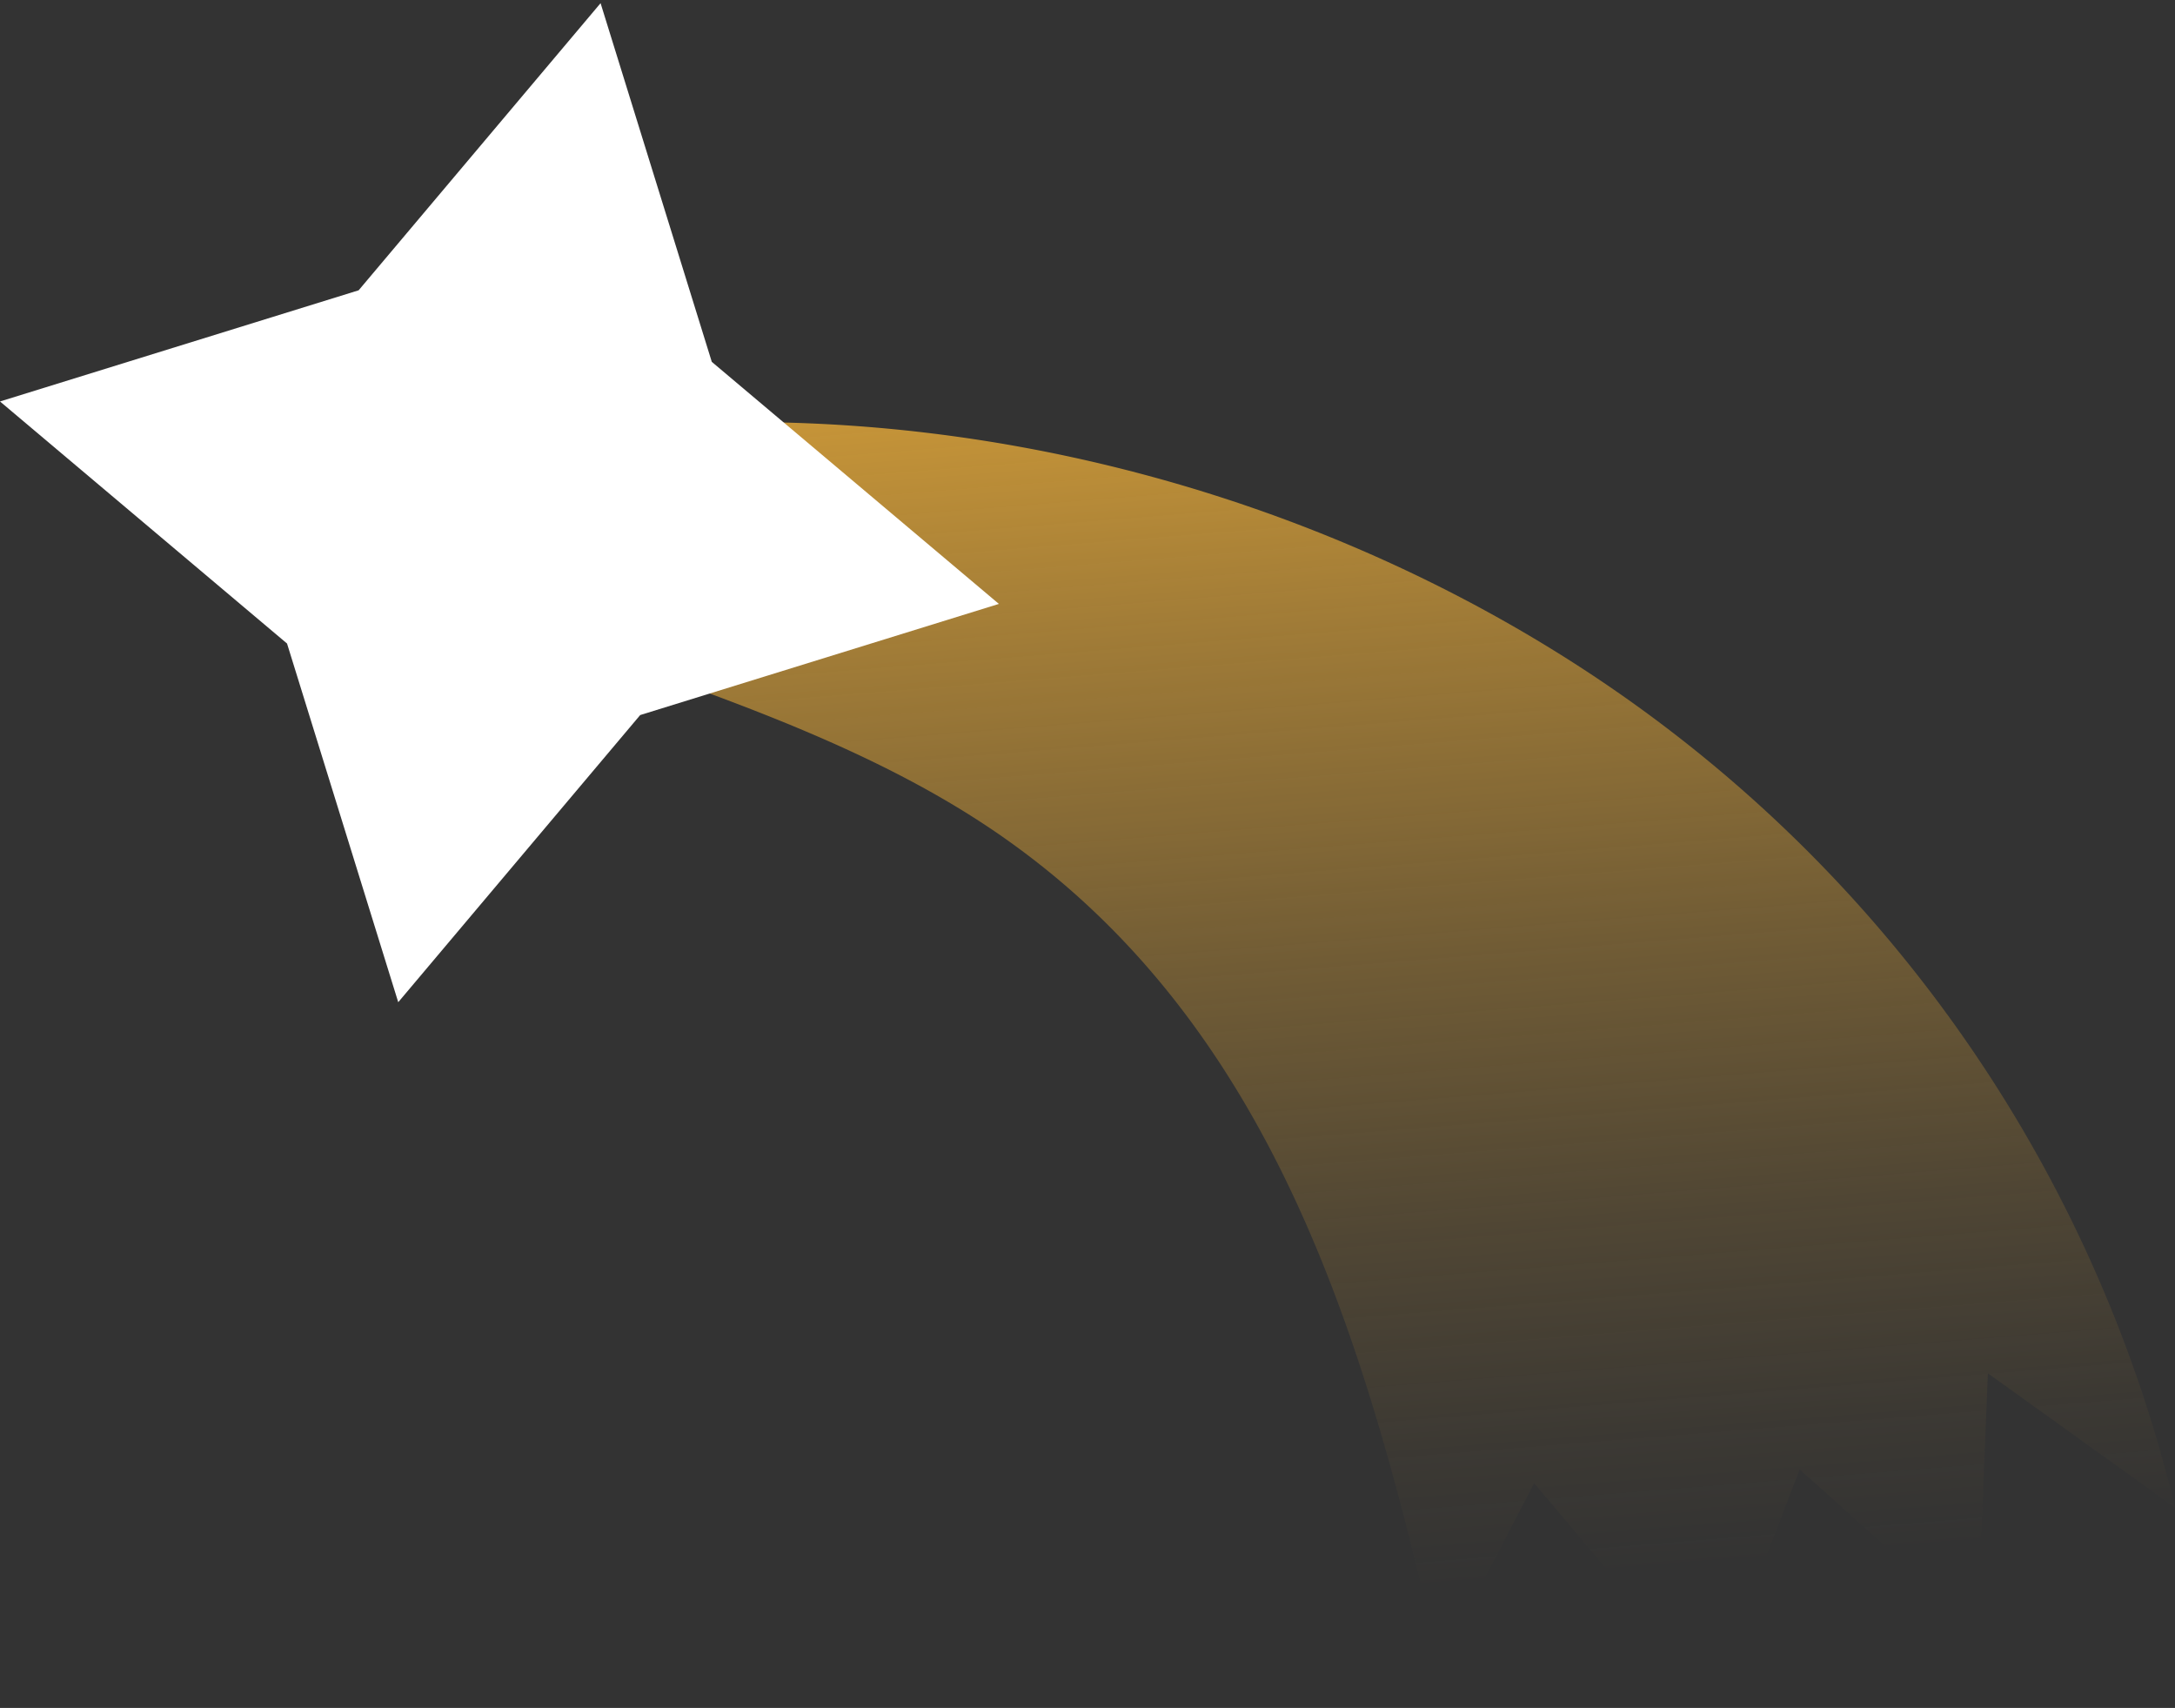 <svg width="135" height="106" viewBox="0 0 135 106" fill="none" xmlns="http://www.w3.org/2000/svg">
    <rect x="0" y="0" width="135" height="106" fill="#333333" stroke="none"/>
    <path d="M42.687 26.273c22.467-.92 44.64 6.539 60.973 19.068A86.048 86.048 0 0 1 135 93.564l-11.613-8.331-.648 15.854-11.033-9.89-5.398 14-11.084-13.145-5.856 11.256c-4.41-19.082-9.88-39.713-27.768-51.806-7.24-4.896-15.98-7.963-24.6-10.975" fill="url(#a)"/>
    <path d="M44.18 22.457 37.277.197 22.26 18.017 0 24.916l17.816 15.023 6.902 22.26 15.018-17.821L62 37.48 44.18 22.457z" fill="#fff"/>
    <defs>
        <linearGradient id="a" x1="102.006" y1="97.521" x2="95.29" y2="13.585" gradientUnits="userSpaceOnUse">
            <stop stop-color="#DCA339" stop-opacity="0"/>
            <stop offset=".1" stop-color="#DCA339" stop-opacity=".05"/>
            <stop offset=".26" stop-color="#DCA339" stop-opacity=".17"/>
            <stop offset=".47" stop-color="#DCA339" stop-opacity=".37"/>
            <stop offset=".72" stop-color="#DCA339" stop-opacity=".65"/>
            <stop offset="1" stop-color="#DCA339"/>
        </linearGradient>
    </defs>
</svg>
